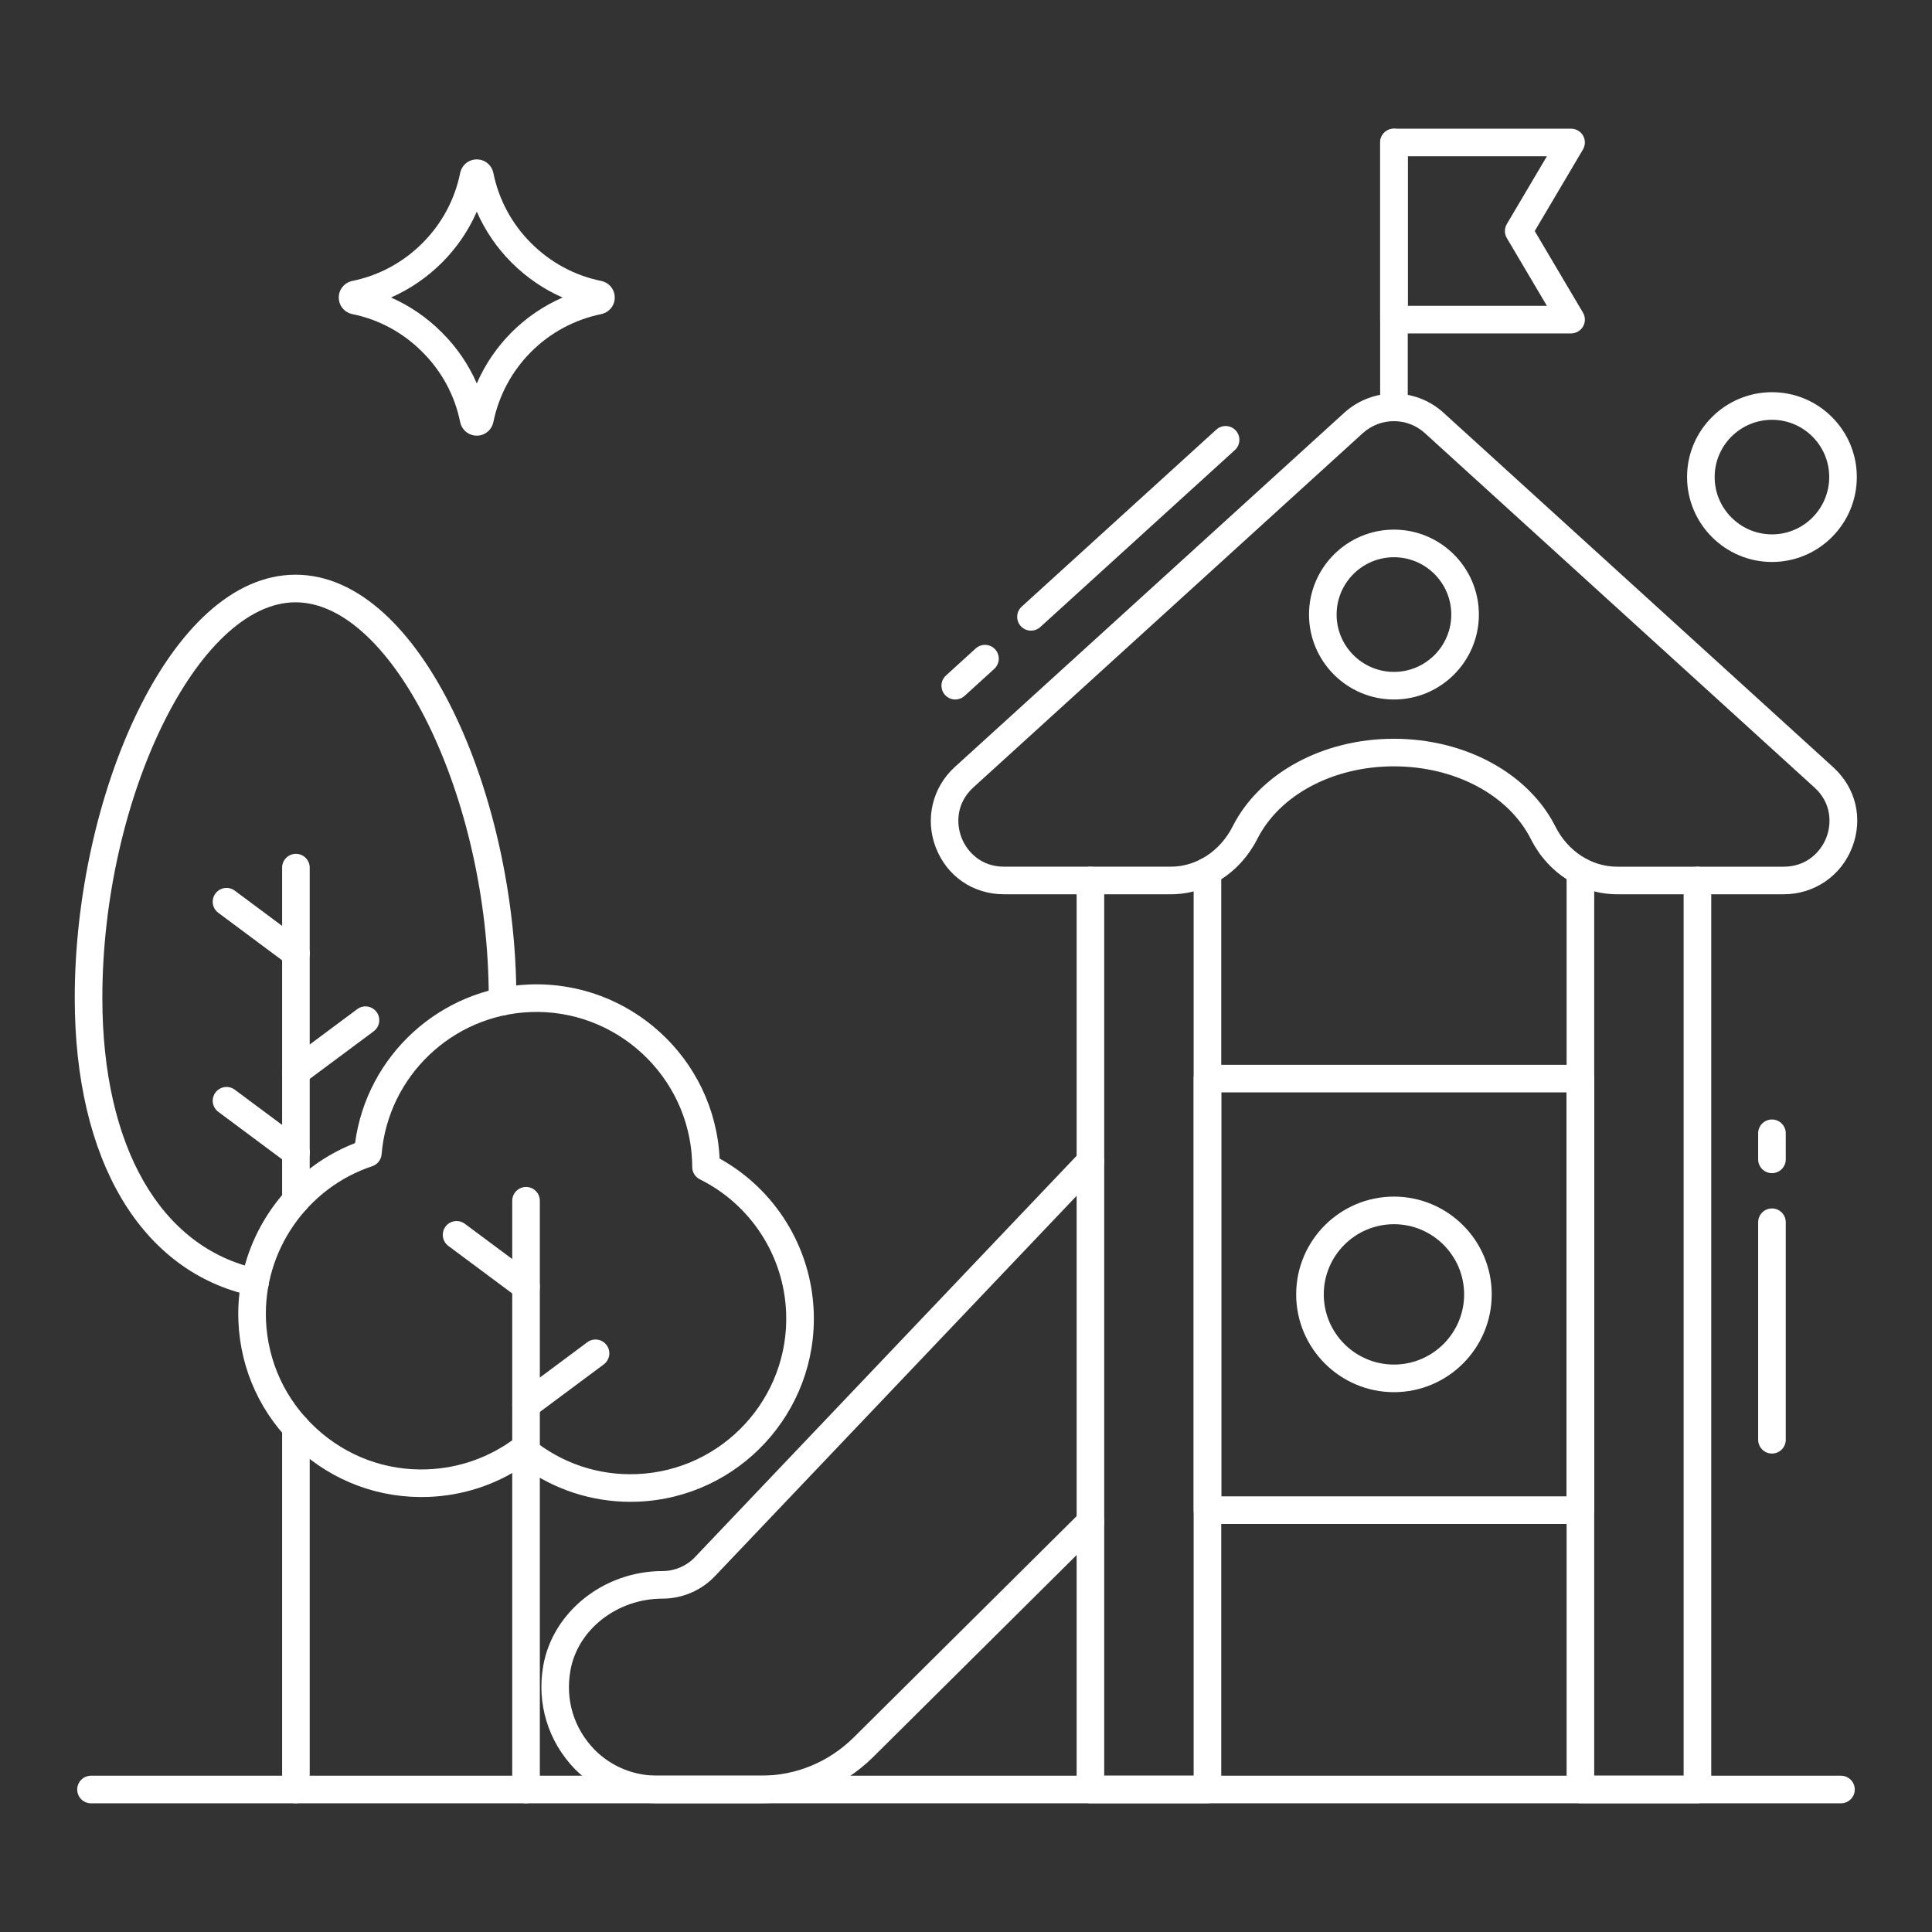 <?xml version="1.0" encoding="UTF-8"?> <svg xmlns="http://www.w3.org/2000/svg" xmlns:xlink="http://www.w3.org/1999/xlink" xmlns:svgjs="http://svgjs.dev/svgjs" id="Layer_1" viewBox="0 0 105 105" width="300" height="300" version="1.1"><rect x="0" y="0" width="105" height="105" fill="#333333" stroke="none"/><g width="100%" height="100%" transform="matrix(1,0,0,1,0,0)"><g><g><path d="m100.052 98.006h-95.106c-.414 0-.75-.336-.75-.75s.336-.75.75-.75h95.106c.414 0 .75.336.75.75s-.336.75-.75.75z" fill="#ffffff" fill-opacity="1" data-original-color="#000000ff" stroke="none" stroke-opacity="1"></path></g><g><g><path d="m41.382 98.004h-5.67c-1.684 0-3.268-.657-4.46-1.85-1.462-1.51-2.089-3.555-1.729-5.619.515-2.937 3.3-5.151 6.479-5.151.672 0 1.318-.278 1.773-.763l20.943-22.024c.285-.3.76-.312 1.06-.027.3.285.312.76.027 1.06l-20.94 22.02c-.733.782-1.779 1.233-2.864 1.233-2.46 0-4.61 1.681-5.001 3.909-.281 1.609.188 3.139 1.32 4.309.9.901 2.108 1.402 3.391 1.402h5.67c1.868 0 3.642-.73 4.995-2.056l12.357-12.267c.293-.292.769-.29 1.061.004.292.294.29.769-.004 1.061l-12.36 12.27c-1.639 1.605-3.785 2.488-6.048 2.488z" fill="#ffffff" fill-opacity="1" data-original-color="#000000ff" stroke="none" stroke-opacity="1"></path></g><g><g><path d="m65.622 98.004h-6.36c-.414 0-.75-.336-.75-.75v-49.4c0-.414.336-.75.75-.75s.75.336.75.75v48.65h4.86v-49.15c0-.414.336-.75.75-.75s.75.336.75.75v49.9c0 .414-.336.75-.75.75z" fill="#ffffff" fill-opacity="1" data-original-color="#000000ff" stroke="none" stroke-opacity="1"></path></g><g><path d="m92.252 98.004h-6.36c-.414 0-.75-.336-.75-.75v-49.89c0-.414.336-.75.75-.75s.75.336.75.75v49.14h4.86v-48.65c0-.414.336-.75.75-.75s.75.336.75.75v49.4c0 .414-.336.75-.75.75z" fill="#ffffff" fill-opacity="1" data-original-color="#000000ff" stroke="none" stroke-opacity="1"></path></g></g><g><path d="m85.891 82.824h-20.267c-.414 0-.75-.336-.75-.75v-23.455c0-.414.336-.75.75-.75h20.267c.414 0 .75.336.75.75v23.455c0 .414-.336.75-.75.75zm-19.517-1.5h18.767v-21.955h-18.767z" fill="#ffffff" fill-opacity="1" data-original-color="#000000ff" stroke="none" stroke-opacity="1"></path></g><g><path d="m75.758 22.886c-.414 0-.75-.336-.75-.75v-14.392c0-.414.336-.75.75-.75s.75.336.75.75v14.392c0 .414-.336.75-.75.75z" fill="#ffffff" fill-opacity="1" data-original-color="#000000ff" stroke="none" stroke-opacity="1"></path></g><g><path d="m85.385 18.121h-9.627c-.414 0-.75-.336-.75-.75v-9.627c0-.414.336-.75.75-.75h9.627c.27 0 .518.145.651.378.134.234.131.521-.006.753l-2.621 4.432 2.621 4.432c.137.232.14.52.006.753-.133.234-.382.378-.651.378zm-8.877-1.5h7.562l-2.177-3.682c-.139-.236-.139-.528 0-.764l2.177-3.682h-7.562z" fill="#ffffff" fill-opacity="1" data-original-color="#000000ff" stroke="none" stroke-opacity="1"></path></g><g><path d="m56.032 34.274c-.204 0-.407-.083-.555-.245-.279-.306-.256-.781.05-1.06l10.576-9.62c.307-.278.781-.257 1.06.05.279.306.256.781-.05 1.06l-10.576 9.62c-.144.131-.325.195-.505.195z" fill="#ffffff" fill-opacity="1" data-original-color="#000000ff" stroke="none" stroke-opacity="1"></path></g><g><path d="m51.917 38.016c-.204 0-.407-.083-.555-.245-.279-.307-.256-.781.05-1.06l1.615-1.469c.306-.278.781-.256 1.059.05.279.307.256.781-.05 1.06l-1.615 1.469c-.144.131-.324.195-.504.195z" fill="#ffffff" fill-opacity="1" data-original-color="#000000ff" stroke="none" stroke-opacity="1"></path></g><g><path d="m96.302 78.997c-.414 0-.75-.336-.75-.75v-11.821c0-.414.336-.75.75-.75s.75.336.75.75v11.821c0 .414-.336.75-.75.75z" fill="#ffffff" fill-opacity="1" data-original-color="#000000ff" stroke="none" stroke-opacity="1"></path></g><g><path d="m96.302 63.759c-.414 0-.75-.336-.75-.75v-1.417c0-.414.336-.75.75-.75s.75.336.75.75v1.417c0 .414-.336.75-.75.75z" fill="#ffffff" fill-opacity="1" data-original-color="#000000ff" stroke="none" stroke-opacity="1"></path></g><g><path d="m96.939 48.602h-9.046c-1.961 0-3.76-1.148-4.693-2.997-1.209-2.403-4.132-3.956-7.445-3.956-3.303 0-6.219 1.552-7.427 3.955-.945 1.851-2.744 2.998-4.694 2.998h-9.062c-1.684 0-3.106-.973-3.713-2.54-.597-1.544-.192-3.262 1.032-4.376l21.184-19.27c1.53-1.369 3.831-1.37 5.356-.004l21.189 19.274c1.245 1.124 1.646 2.797 1.042 4.364-.596 1.55-2.058 2.552-3.723 2.552zm-21.185-8.452c3.875 0 7.323 1.876 8.784 4.781.677 1.339 1.962 2.172 3.354 2.172h9.046c1.262 0 2.027-.822 2.323-1.591.293-.763.277-1.877-.65-2.714l-21.187-19.272c-.95-.85-2.391-.85-3.347.004l-21.179 19.266c-.925.842-.939 1.96-.643 2.725.295.764 1.059 1.581 2.313 1.581h9.062c1.385 0 2.671-.834 3.356-2.176 1.459-2.9 4.9-4.776 8.765-4.776z" fill="#ffffff" fill-opacity="1" data-original-color="#000000ff" stroke="none" stroke-opacity="1"></path></g><g><path d="m75.758 38.016c-2.545 0-4.616-2.071-4.616-4.616s2.071-4.616 4.616-4.616c2.545 0 4.616 2.071 4.616 4.616s-2.071 4.616-4.616 4.616zm0-7.732c-1.718 0-3.116 1.398-3.116 3.116s1.398 3.116 3.116 3.116 3.116-1.398 3.116-3.116-1.397-3.116-3.116-3.116z" fill="#ffffff" fill-opacity="1" data-original-color="#000000ff" stroke="none" stroke-opacity="1"></path></g><g><path d="m75.758 75.661c-2.93 0-5.314-2.384-5.314-5.314s2.384-5.314 5.314-5.314 5.314 2.384 5.314 5.314-2.384 5.314-5.314 5.314zm0-9.128c-2.104 0-3.814 1.711-3.814 3.814s1.711 3.814 3.814 3.814c2.103 0 3.814-1.711 3.814-3.814s-1.711-3.814-3.814-3.814z" fill="#ffffff" fill-opacity="1" data-original-color="#000000ff" stroke="none" stroke-opacity="1"></path></g><g><g><path d="m16.082 98.004c-.414 0-.75-.336-.75-.75v-19.68c0-.414.336-.75.75-.75.414 0 .75.336.75.75v19.68c0 .414-.336.75-.75.75z" fill="#ffffff" fill-opacity="1" data-original-color="#000000ff" stroke="none" stroke-opacity="1"></path></g><g><path d="m16.082 65.984c-.414 0-.75-.336-.75-.75v-18.08c0-.414.336-.75.75-.75.414 0 .75.336.75.75v18.08c0 .414-.336.75-.75.75z" fill="#ffffff" fill-opacity="1" data-original-color="#000000ff" stroke="none" stroke-opacity="1"></path></g><g><path d="m16.086 52.566c-.156 0-.313-.048-.447-.148l-3.775-2.809c-.333-.247-.401-.717-.154-1.05.247-.332.718-.401 1.049-.154l3.775 2.809c.333.247.401.717.154 1.05-.147.198-.373.302-.602.302z" fill="#ffffff" fill-opacity="1" data-original-color="#000000ff" stroke="none" stroke-opacity="1"></path></g><g><path d="m16.086 63.383c-.156 0-.313-.048-.447-.148l-3.775-2.809c-.333-.247-.401-.717-.154-1.05.247-.332.718-.4 1.049-.154l3.775 2.809c.333.247.401.717.154 1.05-.147.198-.373.302-.602.302z" fill="#ffffff" fill-opacity="1" data-original-color="#000000ff" stroke="none" stroke-opacity="1"></path></g><g><path d="m16.088 59.005c-.229 0-.455-.104-.602-.302-.248-.332-.178-.802.154-1.05l3.775-2.809c.332-.247.802-.178 1.049.154.248.332.178.802-.154 1.05l-3.775 2.809c-.134.1-.292.148-.447.148z" fill="#ffffff" fill-opacity="1" data-original-color="#000000ff" stroke="none" stroke-opacity="1"></path></g><g><path d="m13.863 70.444c-.052 0-.105-.006-.158-.017-6.038-1.299-9.643-7.352-9.643-16.193 0-10.857 5.132-23 12-23s12 12.143 12 23v.2c0 .414-.336.75-.75.75s-.75-.336-.75-.75v-.2c0-10.851-5.201-21.5-10.5-21.5s-10.5 10.649-10.5 21.5c0 8.082 3.162 13.587 8.458 14.727.405.087.663.486.576.891-.076.352-.387.593-.733.593z" fill="#ffffff" fill-opacity="1" data-original-color="#000000ff" stroke="none" stroke-opacity="1"></path></g></g><g><g><g><path d="m34.267 81.621c-2.112 0-4.161-.669-5.862-1.913-1.517 1.005-3.267 1.572-5.096 1.645-2.655.105-5.198-.83-7.154-2.635-1.957-1.806-3.093-4.263-3.199-6.92-.17-4.243 2.417-8.152 6.341-9.674.633-4.756 4.62-8.425 9.463-8.62 5.459-.215 10.084 4.018 10.35 9.46 3.028 1.682 4.974 4.823 5.113 8.303.22 5.484-4.067 10.125-9.555 10.345-.134.005-.267.008-.4.008zm-5.841-3.595c.169 0 .338.057.477.171 1.602 1.319 3.615 2.004 5.705 1.917 4.662-.187 8.303-4.128 8.116-8.786-.124-3.086-1.92-5.858-4.688-7.234-.262-.13-.424-.401-.416-.694.002-.095-.001-.184-.005-.278-.187-4.669-4.151-8.305-8.794-8.119-4.252.17-7.727 3.494-8.082 7.73-.025.299-.227.555-.511.649-3.549 1.177-5.923 4.613-5.773 8.355.09 2.257 1.056 4.344 2.718 5.878 1.662 1.534 3.82 2.334 6.076 2.239 1.717-.069 3.352-.649 4.729-1.679.133-.1.292-.149.449-.149z" fill="#ffffff" fill-opacity="1" data-original-color="#000000ff" stroke="none" stroke-opacity="1"></path></g></g><g><path d="m28.589 98.006c-.414 0-.75-.336-.75-.75v-31.997c0-.414.336-.75.75-.75s.75.336.75.75v31.997c0 .414-.336.75-.75.75z" fill="#ffffff" fill-opacity="1" data-original-color="#000000ff" stroke="none" stroke-opacity="1"></path></g><g><path d="m28.589 70.67c-.156 0-.313-.048-.447-.148l-3.775-2.809c-.333-.247-.401-.717-.154-1.05.247-.332.718-.4 1.049-.154l3.775 2.809c.333.247.401.717.154 1.05-.147.198-.373.302-.602.302z" fill="#ffffff" fill-opacity="1" data-original-color="#000000ff" stroke="none" stroke-opacity="1"></path></g><g><path d="m28.591 77.109c-.229 0-.455-.104-.602-.302-.248-.332-.178-.802.154-1.05l3.775-2.809c.332-.247.802-.178 1.049.154.248.332.178.802-.154 1.05l-3.775 2.809c-.134.1-.292.148-.447.148z" fill="#ffffff" fill-opacity="1" data-original-color="#000000ff" stroke="none" stroke-opacity="1"></path></g></g></g><g><g><path d="m25.911 23.676c-.44 0-.812-.305-.903-.741-.293-1.447-1.004-2.762-2.054-3.805-1.049-1.056-2.36-1.766-3.797-2.057-.44-.092-.745-.463-.745-.903 0-.441.305-.812.742-.903 1.438-.292 2.752-1.002 3.806-2.056 1.047-1.047 1.755-2.362 2.048-3.803.091-.44.463-.745.903-.745s.812.305.903.741c.293 1.445 1.001 2.76 2.048 3.807 1.054 1.054 2.369 1.764 3.803 2.055.44.092.745.463.745.904 0 .44-.305.812-.742.903-0 0-.001 0-.001 0-2.947.607-5.245 2.908-5.853 5.861-.091.438-.462.743-.903.743zm-4.663-7.507c1.024.448 1.961 1.09 2.767 1.9.808.802 1.449 1.741 1.897 2.77.909-2.09 2.577-3.759 4.664-4.669-1.024-.448-1.964-1.089-2.774-1.899-.805-.805-1.443-1.743-1.89-2.768-.447 1.025-1.085 1.963-1.891 2.768-.81.809-1.749 1.45-2.772 1.898zm11.268.168h.01z" fill="#ffffff" fill-opacity="1" data-original-color="#000000ff" stroke="none" stroke-opacity="1"></path></g></g><g><g><path d="m96.305 30.542c-2.546 0-4.617-2.071-4.617-4.617 0-2.542 2.071-4.61 4.617-4.61 2.542 0 4.609 2.068 4.609 4.61 0 2.546-2.068 4.617-4.609 4.617zm0-7.727c-1.719 0-3.117 1.395-3.117 3.11 0 1.719 1.398 3.117 3.117 3.117 1.714 0 3.109-1.398 3.109-3.117 0-1.715-1.395-3.11-3.109-3.11z" fill="#ffffff" fill-opacity="1" data-original-color="#000000ff" stroke="none" stroke-opacity="1"></path></g></g></g></g></svg> 